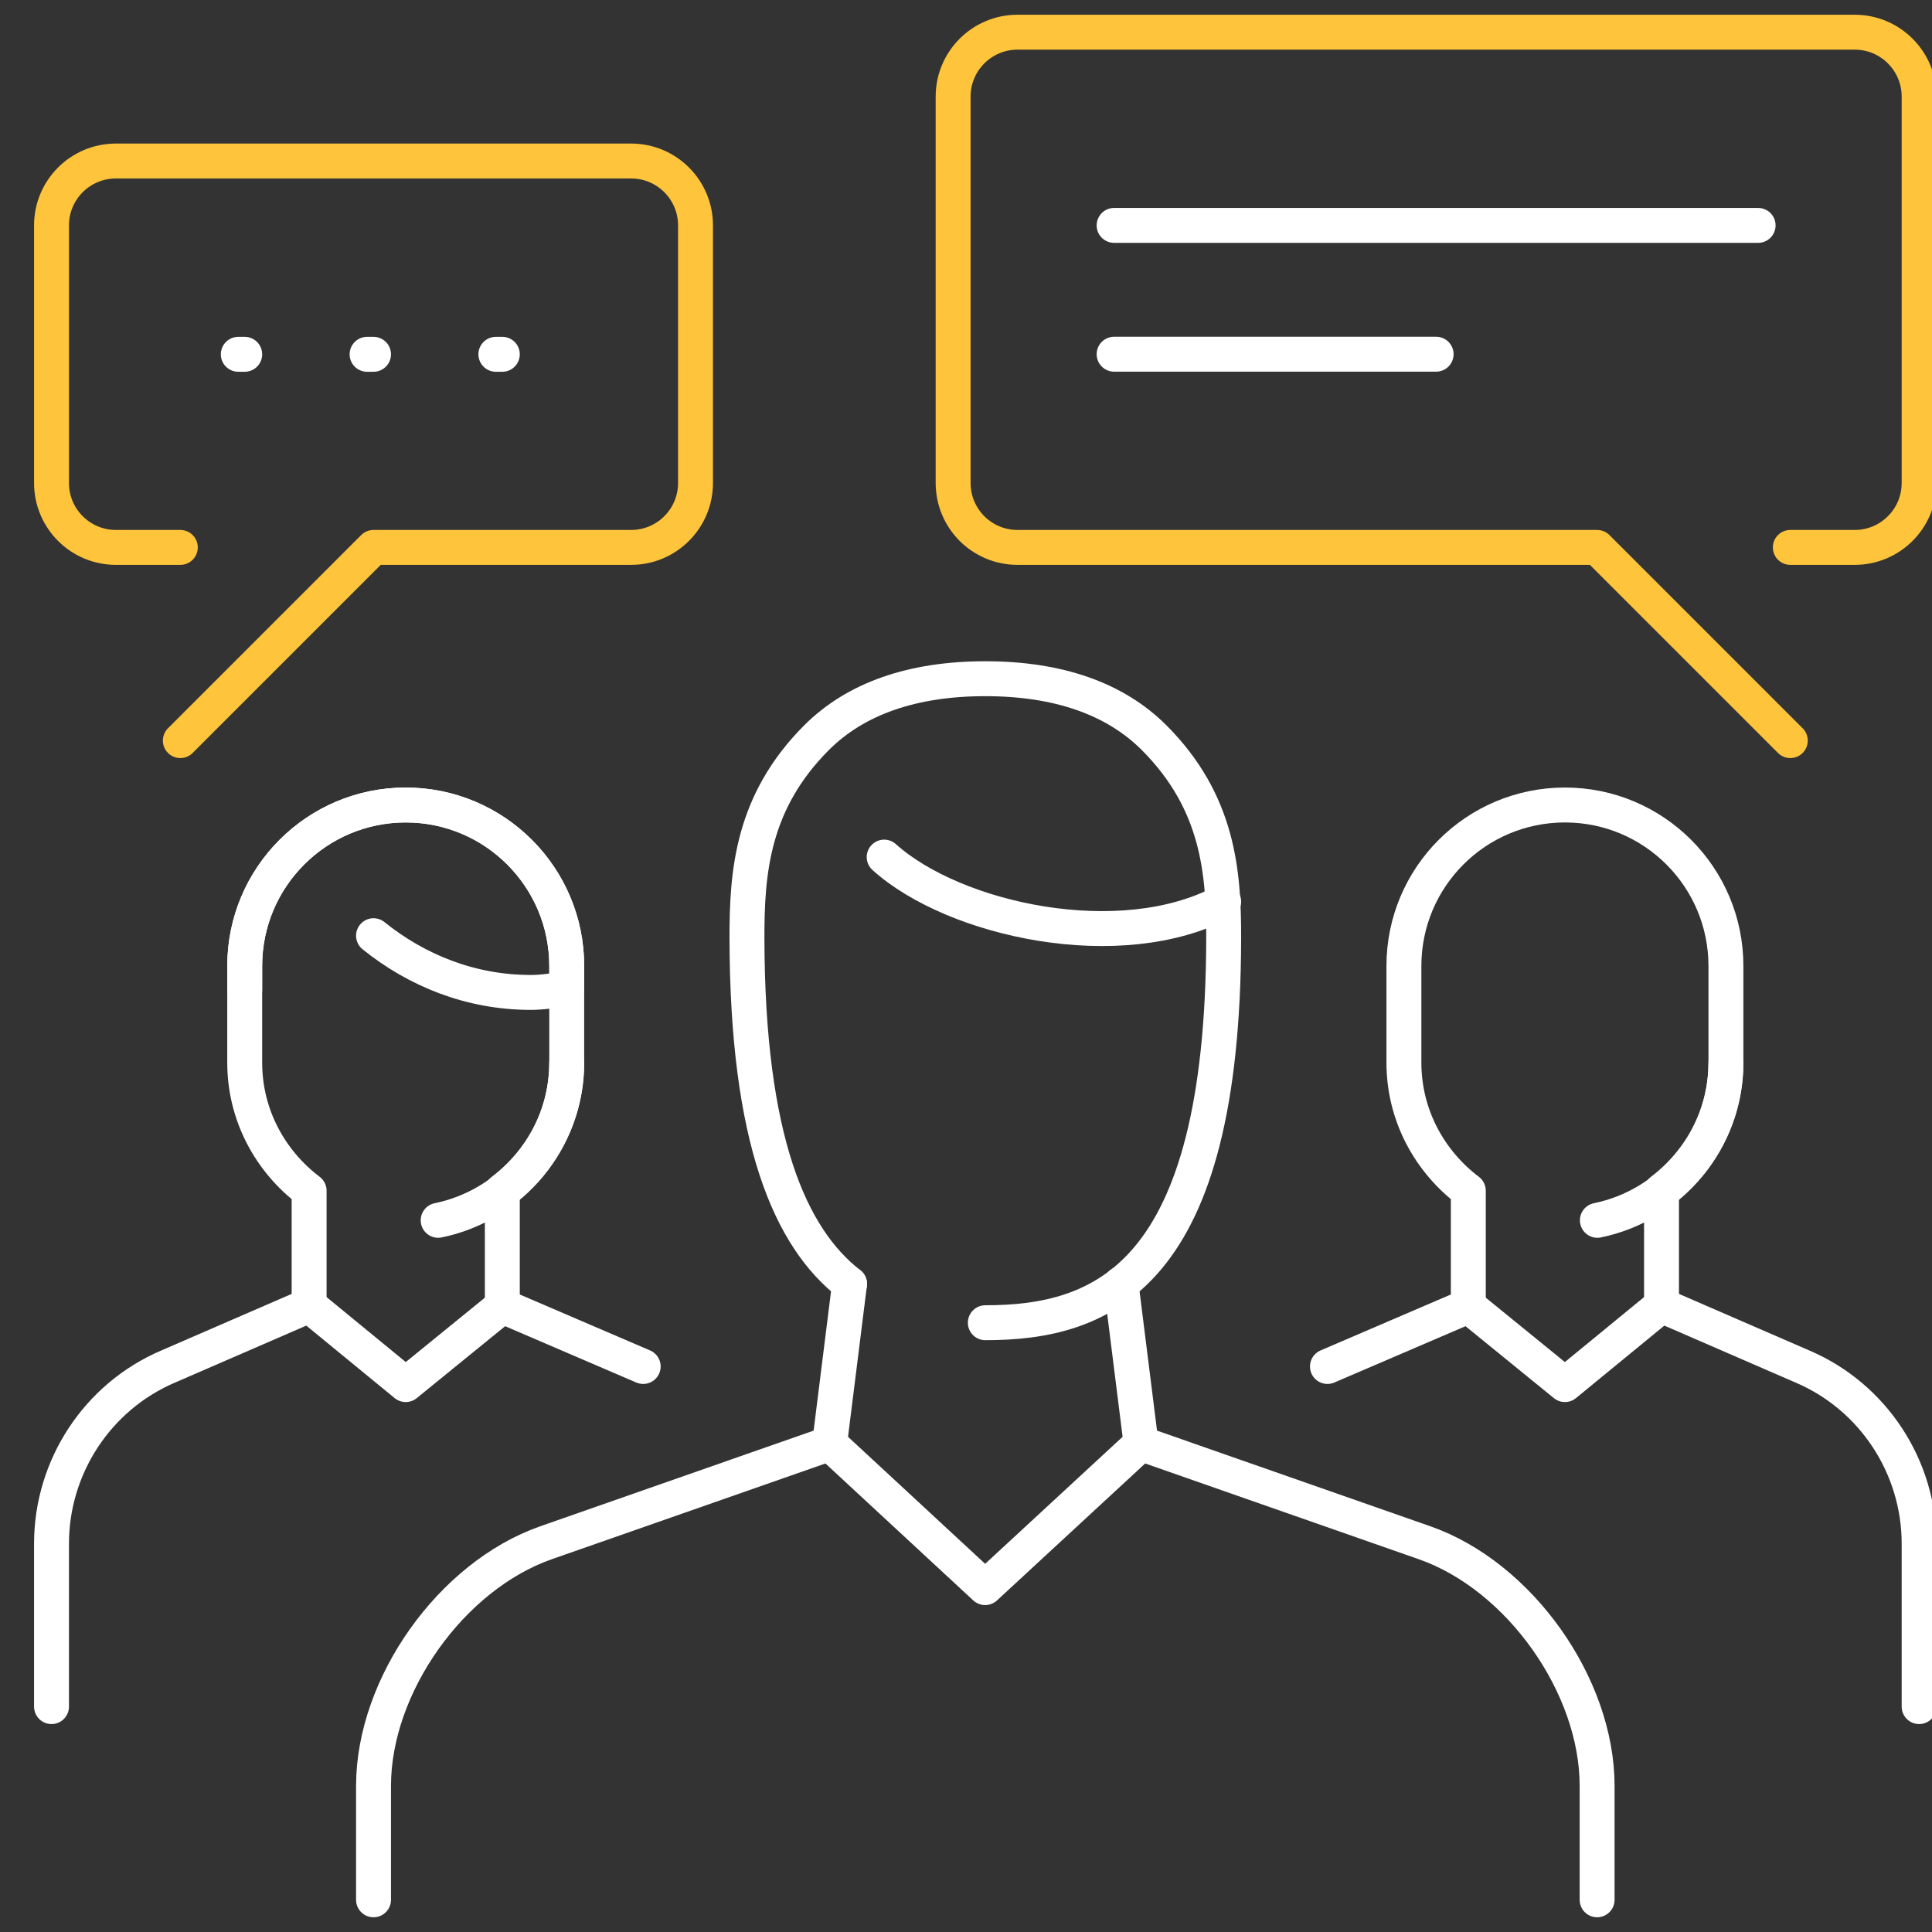 <?xml version="1.0" encoding="UTF-8"?> <svg xmlns="http://www.w3.org/2000/svg" width="83" height="83" viewBox="0 0 83 83" fill="none"><rect x="0" y="0" width="83" height="83" fill="#333333" stroke="none"/><g clip-path="url(#clip0_9195_5694)"><path d="M36.497 55.16L35.64 62.015L23.455 66.278C19.381 67.708 16.047 72.409 16.047 76.724V81.617" stroke="white" stroke-width="1.5" stroke-linecap="round" stroke-linejoin="round"></path><path d="M48.16 55.152L49.02 62.015L61.205 66.279C65.279 67.708 68.613 72.409 68.613 76.724V81.617" stroke="white" stroke-width="1.5" stroke-linecap="round" stroke-linejoin="round"></path><path d="M36.499 55.16C33.946 53.18 32.106 48.979 32.09 40.308C32.085 37.469 32.312 34.464 35.078 31.692C36.759 30.012 39.199 29.158 42.33 29.158C45.461 29.158 47.901 30.012 49.582 31.692C52.348 34.464 52.575 37.469 52.57 40.308C52.543 54.863 47.377 56.825 42.33 56.825" stroke="white" stroke-width="1.5" stroke-linecap="round" stroke-linejoin="round"></path><path d="M35.64 62.015L42.322 68.205L49.02 62.015" stroke="white" stroke-width="1.5" stroke-linecap="round" stroke-linejoin="round"></path><path d="M37.985 36.821C41.006 39.538 48.16 41.097 52.57 38.733" stroke="white" stroke-width="1.5" stroke-linecap="round" stroke-linejoin="round"></path><path d="M21.58 56.163V51.154C23.25 49.889 24.347 47.906 24.347 45.65V41.5C24.347 37.679 21.25 34.583 17.43 34.583C13.61 34.583 10.513 37.679 10.513 41.5V45.65C10.513 47.906 11.61 49.889 13.28 51.154V56.163" stroke="white" stroke-width="1.5" stroke-linecap="round" stroke-linejoin="round"></path><path d="M24.347 45.65C24.347 48.992 21.974 51.78 18.824 52.426" stroke="white" stroke-width="1.5" stroke-linecap="round" stroke-linejoin="round"></path><path d="M2.213 73.317V66.316C2.213 63.023 4.178 60.008 7.222 58.708L13.28 56.079L17.43 59.483L21.58 56.106L27.632 58.705" stroke="white" stroke-width="1.5" stroke-linecap="round" stroke-linejoin="round"></path><path d="M16.047 40.198C17.9 41.692 20.224 42.635 22.796 42.635C23.323 42.635 23.822 42.551 24.347 42.467V41.5C24.347 37.682 21.248 34.583 17.43 34.583C13.612 34.583 10.513 37.682 10.513 41.5V42.524" stroke="white" stroke-width="1.5" stroke-linecap="round" stroke-linejoin="round"></path><path d="M71.38 56.163V51.154C73.05 49.889 74.147 47.906 74.147 45.65V41.5C74.147 37.679 71.05 34.583 67.23 34.583C63.41 34.583 60.313 37.679 60.313 41.5V45.65C60.313 47.906 61.41 49.889 63.08 51.154V56.163" stroke="white" stroke-width="1.5" stroke-linecap="round" stroke-linejoin="round"></path><path d="M74.147 45.65C74.147 48.992 71.775 51.78 68.624 52.426" stroke="white" stroke-width="1.5" stroke-linecap="round" stroke-linejoin="round"></path><path d="M82.447 73.317V66.316C82.447 63.023 80.482 60.008 77.438 58.708L71.38 56.079L67.23 59.483L63.08 56.106L57.028 58.705" stroke="white" stroke-width="1.5" stroke-linecap="round" stroke-linejoin="round"></path><path d="M61.697 15.217H47.863" stroke="white" stroke-width="1.5" stroke-linecap="round" stroke-linejoin="round"></path><path d="M47.863 9.683H75.53" stroke="white" stroke-width="1.5" stroke-linecap="round" stroke-linejoin="round"></path><path d="M7.747 23.517H4.98C3.452 23.517 2.213 22.278 2.213 20.75V9.683C2.213 8.155 3.452 6.917 4.98 6.917H27.113C28.641 6.917 29.88 8.155 29.88 9.683V20.75C29.88 22.278 28.641 23.517 27.113 23.517H16.047L7.747 31.817" stroke="#FDC43C" stroke-width="1.5" stroke-linecap="round" stroke-linejoin="round"></path><path d="M21.58 15.221H21.303" stroke="white" stroke-width="1.5" stroke-linecap="round" stroke-linejoin="round"></path><path d="M16.047 15.221H15.77" stroke="white" stroke-width="1.5" stroke-linecap="round" stroke-linejoin="round"></path><path d="M10.513 15.221H10.237" stroke="white" stroke-width="1.5" stroke-linecap="round" stroke-linejoin="round"></path><path d="M76.913 23.517H79.68C81.208 23.517 82.447 22.278 82.447 20.75V4.15C82.447 2.622 81.208 1.383 79.68 1.383H43.713C42.185 1.383 40.947 2.622 40.947 4.15V20.75C40.947 22.278 42.185 23.517 43.713 23.517H68.613L76.913 31.817" stroke="#FDC43C" stroke-width="1.5" stroke-linecap="round" stroke-linejoin="round"></path></g><defs><clipPath id="clip0_9195_5694"><rect width="83" height="83" fill="white"></rect></clipPath></defs></svg> 